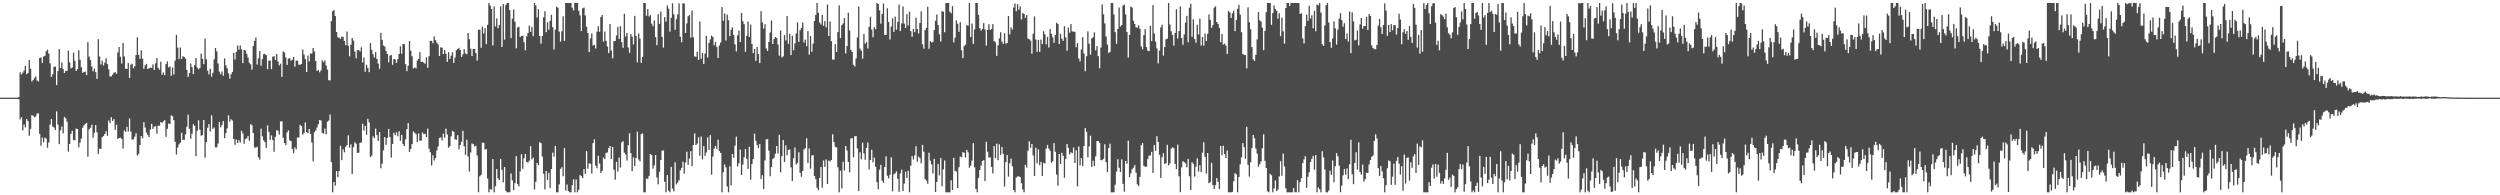 <?xml version="1.0" encoding="UTF-8"?>
<svg xmlns="http://www.w3.org/2000/svg" width="1920" height="150">
  <path d="M0 74.997h1v1.000H0zM1 74.998h1v1.000H1zM2 74.998h1v1.000H2zM3 74.998h1v1.000H3zM4 74.998h1v1.000H4zM5 74.998h1v1.000H5zM6 74.998h1v1.000H6zM7 74.997h1v1.000H7zM8 74.997h1v1.000H8zM9 74.997h1v1.000H9zM10 74.996h1v1.000H10zM11 74.994h1v1.000H11zM12 74.995h1v1.000H12zM13 74.996h1v1.000H13zM14 74.542h1v1.763H14zM15 55.482h1v36.233H15zM16 57.199h1v32.790H16zM17 55.815h1v44.339H17zM18 54.169h1v41.481H18zM19 50.629h1v47.256H19zM20 56.984h1v34.382H20zM21 56.119h1v36.848H21zM22 46.116h1v58.140H22zM23 52.803h1v46.161H23zM24 62.629h1v25.774H24zM25 61.489h1v27.386H25zM26 60.039h1v30.073H26zM27 58.655h1v30.745H27zM28 61.835h1v25.320H28zM29 62.580h1v24.610H29zM30 44.545h1v58.256H30zM31 44.069h1v67.792H31zM32 48.295h1v57.510H32zM33 43.430h1v65.787H33zM34 42.914h1v62.747H34zM35 39.435h1v67.074H35zM36 38.134h1v75.323H36zM37 41.177h1v68.254H37zM38 48.630h1v47.132H38zM39 59.050h1v32.409H39zM40 57.034h1v40.220H40zM41 51.371h1v46.585H41zM42 51.117h1v48.676H42zM43 65.334h1v20.146H43zM44 54.572h1v41.049H44zM45 37.746h1v72.958H45zM46 52.346h1v47.726H46zM47 48.045h1v49.112H47zM48 53.022h1v49.452H48zM49 56.043h1v33.723H49zM50 54.487h1v36.327H50zM51 54.450h1v39.013H51zM52 38.938h1v77.468H52zM53 47.871h1v62.691H53zM54 52.534h1v50.213H54zM55 51.770h1v48.756H55zM56 40.424h1v67.197H56zM57 46.674h1v61.046H57zM58 54.429h1v44.325H58zM59 53.066h1v46.075H59zM60 38.618h1v74.522H60zM61 45.904h1v63.628H61zM62 51.667h1v54.718H62zM63 55.892h1v42.210H63zM64 55.176h1v41.182H64zM65 55.025h1v40.167H65zM66 57.723h1v36.713H66zM67 32.349h1v87.970H67zM68 43.493h1v55.812H68zM69 46.167h1v51.985H69zM70 51.001h1v44.771H70zM71 54.796h1v50.925H71zM72 52.750h1v49.263H72zM73 55.378h1v40.666H73zM74 60.604h1v40.969H74zM75 30.099h1v88.099H75zM76 43.418h1v70.707H76zM77 49.522h1v64.884H77zM78 46.709h1v58.733H78zM79 50.256h1v54.277H79zM80 48.076h1v54.887H80zM81 44.701h1v56.116H81zM82 49.274h1v54.999H82zM83 53.242h1v39.335H83zM84 58.716h1v35.853H84zM85 58.641h1v31.325H85zM86 57.367h1v35.523H86zM87 55.798h1v35.716H87zM88 55.400h1v44.348H88zM89 56.689h1v39.159H89zM90 40.289h1v66.432H90zM91 36.103h1v69.897H91zM92 43.589h1v62.095H92zM93 48.818h1v57.829H93zM94 32.906h1v81.146H94zM95 43.357h1v56.818H95zM96 52.791h1v48.469H96zM97 52.900h1v44.557H97zM98 48.458h1v52.490H98zM99 59.797h1v31.192H99zM100 49.683h1v51.316H100zM101 49.009h1v58.184H101zM102 52.360h1v54.715H102zM103 50.851h1v54.060H103zM104 42.271h1v60.074H104zM105 28.643h1v90.751H105zM106 42.101h1v76.068H106zM107 45.173h1v66.185H107zM108 38.703h1v65.802H108zM109 45.041h1v61.175H109zM110 52.832h1v41.040H110zM111 50.189h1v47.764H111zM112 49.055h1v52.728H112zM113 52.987h1v50.767H113zM114 52.384h1v52.859H114zM115 51.912h1v47.639H115zM116 52.094h1v42.978H116zM117 49.483h1v49.548H117zM118 53.695h1v43.639H118zM119 48.642h1v48.111H119zM120 44.670h1v57.983H120zM121 52.122h1v44.419H121zM122 53.507h1v43.064H122zM123 47.389h1v46.304H123zM124 57.402h1v36.941H124zM125 55.670h1v37.568H125zM126 57.738h1v34.501H126zM127 49.232h1v55.845H127zM128 47.163h1v51.781H128zM129 51.765h1v43.103H129zM130 50.983h1v44.312H130zM131 58.192h1v30.416H131zM132 51.815h1v37.486H132zM133 57.252h1v34.997H133zM134 46.474h1v62.421H134zM135 26.798h1v91.859H135zM136 36.535h1v76.766H136zM137 45.390h1v65.531H137zM138 36.448h1v73.179H138zM139 45.256h1v56.715H139zM140 43.161h1v64.295H140zM141 43.712h1v63.704H141zM142 44.959h1v58.291H142zM143 53.721h1v43.686H143zM144 59.088h1v29.041H144zM145 56.096h1v42.809H145zM146 48.816h1v57.693H146zM147 51.552h1v51.080H147zM148 56.890h1v38.487H148zM149 50.093h1v46.498H149zM150 44.522h1v75.423H150zM151 51.816h1v48.598H151zM152 53.234h1v39.188H152zM153 52.259h1v47.435H153zM154 41.169h1v63.044H154zM155 45.109h1v58.656H155zM156 49.282h1v42.862H156zM157 29.632h1v91.461H157zM158 45.596h1v63.524H158zM159 54.249h1v43.877H159zM160 57.141h1v38.156H160zM161 52.756h1v48.202H161zM162 58.940h1v29.646H162zM163 55.881h1v43.069H163zM164 45.500h1v52.458H164zM165 36.887h1v76.335H165zM166 39.443h1v73.684H166zM167 48.762h1v61.463H167zM168 54.968h1v38.714H168zM169 56.982h1v40.813H169zM170 54.905h1v41.023H170zM171 58.153h1v34.868H171zM172 44.853h1v61.291H172zM173 50.176h1v52.075H173zM174 52.471h1v46.133H174zM175 56.324h1v32.321H175zM176 60.416h1v33.027H176zM177 57.032h1v34.551H177zM178 55.203h1v37.388H178zM179 40.528h1v66.175H179zM180 45.718h1v65.507H180zM181 39.883h1v67.319H181zM182 34.991h1v74.807H182zM183 38.185h1v69.495H183zM184 34.923h1v74.575H184zM185 37.831h1v62.594H185zM186 48.425h1v54.062H186zM187 38.400h1v71.985H187zM188 38.743h1v68.094H188zM189 41.375h1v64.818H189zM190 44.171h1v60.301H190zM191 48.306h1v59.827H191zM192 49.414h1v45.992H192zM193 53.519h1v42.665H193zM194 35.404h1v66.750H194zM195 31.434h1v81.786H195zM196 28.819h1v84.567H196zM197 49.592h1v63.135H197zM198 44.814h1v76.093H198zM199 39.220h1v83.281H199zM200 50.491h1v48.361H200zM201 45.427h1v59.300H201zM202 41.695h1v66.048H202zM203 41.358h1v67.845H203zM204 42.378h1v71.206H204zM205 53.156h1v43.136H205zM206 46.603h1v54.677H206zM207 46.559h1v60.885H207zM208 53.115h1v50.877H208zM209 43.585h1v63.963H209zM210 43.063h1v73.520H210zM211 46.090h1v59.041H211zM212 41.465h1v58.548H212zM213 47.249h1v53.138H213zM214 50.189h1v53.107H214zM215 48.889h1v44.429H215zM216 59.081h1v34.006H216zM217 39.515h1v66.238H217zM218 40.310h1v69.559H218zM219 44.135h1v67.341H219zM220 49.877h1v51.828H220zM221 44.983h1v55.124H221zM222 44.702h1v63.097H222zM223 46.612h1v61.788H223zM224 45.873h1v68.627H224zM225 43.852h1v73.919H225zM226 51.271h1v61.929H226zM227 46.596h1v68.211H227zM228 46.497h1v59.145H228zM229 49.717h1v55.942H229zM230 49.712h1v46.128H230zM231 49.129h1v47.630H231zM232 38.015h1v65.401H232zM233 41.849h1v60.351H233zM234 45.410h1v48.721H234zM235 55.239h1v46.242H235zM236 42.672h1v59.684H236zM237 47.146h1v51.944H237zM238 41.123h1v61.662H238zM239 41.106h1v68.346H239zM240 36.870h1v86.914H240zM241 39.575h1v62.000H241zM242 46.811h1v53.393H242zM243 54.498h1v43.389H243zM244 53.707h1v41.746H244zM245 55.566h1v36.609H245zM246 54.045h1v38.480H246zM247 46.333h1v55.612H247zM248 47.858h1v54.821H248zM249 46.442h1v52.308H249zM250 50.254h1v52.882H250zM251 53.476h1v39.986H251zM252 61.626h1v30.928H252zM253 61.739h1v26.208H253zM254 16.236h1v108.261H254zM255 8.645h1v139.059H255zM256 7.675h1v132.112H256zM257 12.337h1v130.279H257zM258 24.543h1v106.839H258zM259 28.678h1v107.389H259zM260 29.026h1v102.365H260zM261 29.813h1v82.146H261zM262 28.034h1v94.946H262zM263 28.378h1v86.285H263zM264 31.441h1v85.560H264zM265 34.738h1v78.027H265zM266 24.237h1v87.104H266zM267 35.102h1v68.810H267zM268 43.203h1v70.215H268zM269 34.361h1v76.555H269zM270 29.134h1v104.470H270zM271 31.178h1v81.928H271zM272 39.521h1v69.806H272zM273 44.757h1v65.611H273zM274 38.615h1v78.786H274zM275 38.407h1v78.905H275zM276 39.601h1v70.112H276zM277 36.323h1v73.089H277zM278 47.975h1v47.034H278zM279 44.195h1v56.030H279zM280 55.071h1v41.571H280zM281 49.697h1v53.796H281zM282 52.046h1v39.151H282zM283 55.410h1v38.506H283zM284 33.119h1v87.561H284zM285 38.223h1v81.266H285zM286 41.616h1v63.086H286zM287 44.153h1v61.942H287zM288 39.994h1v58.814H288zM289 45.239h1v58.568H289zM290 48.846h1v59.369H290zM291 52.840h1v48.593H291zM292 25.176h1v104.042H292zM293 30.642h1v95.049H293zM294 34.927h1v80.460H294zM295 35.668h1v69.574H295zM296 39.200h1v72.012H296zM297 41.484h1v64.449H297zM298 47.818h1v51.207H298zM299 42.777h1v62.540H299zM300 42.126h1v78.900H300zM301 49.754h1v60.883H301zM302 45.344h1v56.636H302zM303 45.584h1v58.303H303zM304 48.356h1v53.324H304zM305 45.481h1v59.187H305zM306 41.526h1v59.352H306zM307 35.551h1v72.589H307zM308 41.273h1v62.324H308zM309 33.814h1v76.726H309zM310 33.872h1v78.265H310zM311 49.299h1v57.683H311zM312 54.684h1v44.559H312zM313 50.493h1v43.966H313zM314 31.541h1v85.129H314zM315 39.018h1v75.382H315zM316 43.202h1v67.516H316zM317 52.570h1v48.391H317zM318 51.838h1v50.032H318zM319 52.541h1v50.572H319zM320 46.559h1v62.485H320zM321 45.298h1v57.150H321zM322 40.053h1v68.018H322zM323 47.582h1v60.407H323zM324 47.340h1v54.417H324zM325 48.111h1v54.899H325zM326 48.962h1v53.776H326zM327 44.114h1v61.121H327zM328 52.081h1v46.724H328zM329 43.230h1v70.930H329zM330 31.422h1v85.458H330zM331 31.334h1v95.775H331zM332 33.114h1v86.145H332zM333 27.961h1v95.319H333zM334 30.770h1v90.615H334zM335 32.687h1v82.855H335zM336 34.051h1v78.430H336zM337 42.966h1v62.896H337zM338 36.333h1v69.181H338zM339 36.608h1v71.209H339zM340 41.546h1v61.163H340zM341 38.509h1v67.265H341zM342 41.291h1v57.510H342zM343 47.539h1v55.671H343zM344 40.072h1v73.396H344zM345 45.336h1v66.890H345zM346 42.749h1v62.021H346zM347 40.132h1v60.413H347zM348 48.283h1v52.930H348zM349 44.186h1v62.803H349zM350 38.625h1v68.714H350zM351 37.627h1v66.135H351zM352 36.753h1v78.012H352zM353 38.379h1v72.943H353zM354 43.667h1v65.204H354zM355 41.728h1v58.689H355zM356 37.853h1v74.502H356zM357 41.054h1v77.849H357zM358 41.683h1v65.647H358zM359 25.361h1v94.800H359zM360 30.106h1v101.709H360zM361 37.440h1v79.651H361zM362 43.058h1v67.125H362zM363 37.601h1v73.145H363zM364 37.648h1v74.857H364zM365 40.733h1v71.172H365zM366 46.518h1v72.937H366zM367 22.860h1v124.784H367zM368 22.759h1v112.597H368zM369 36.643h1v97.663H369zM370 20.451h1v89.115H370zM371 25.722h1v83.950H371zM372 21.657h1v93.212H372zM373 33.918h1v80.555H373zM374 19.074h1v118.029H374zM375 2.296h1v145.409H375zM376 4.186h1v141.114H376zM377 6.901h1v138.696H377zM378 34.939h1v87.242H378zM379 4.911h1v142.793H379zM380 20.296h1v122.743H380zM381 14.202h1v115.625H381zM382 21.605h1v115.375H382zM383 19.089h1v119.227H383zM384 4.817h1v117.262H384zM385 36.105h1v94.337H385zM386 3.099h1v136.956H386zM387 30.402h1v97.846H387zM388 3.790h1v142.811H388zM389 2.296h1v145.409H389zM390 2.296h1v145.409H390zM391 7.816h1v139.847H391zM392 29.275h1v103.957H392zM393 14.255h1v124.284H393zM394 7.262h1v138.765H394zM395 16.650h1v123.999H395zM396 37.113h1v82.800H396zM397 21.158h1v120.206H397zM398 20.510h1v122.620H398zM399 28.484h1v103.187H399zM400 27.594h1v90.888H400zM401 27.453h1v102.174H401zM402 32.418h1v89.159H402zM403 38.642h1v79.600H403zM404 27.962h1v96.344H404zM405 25.408h1v99.521H405zM406 19.686h1v103.778H406zM407 24.453h1v87.842H407zM408 20.613h1v101.824H408zM409 27.773h1v93.260H409zM410 2.296h1v143.225H410zM411 4.136h1v135.486H411zM412 13.440h1v111.718H412zM413 7.134h1v119.833H413zM414 27.634h1v81.588H414zM415 33.575h1v76.407H415zM416 27.646h1v92.561H416zM417 13.316h1v120.099H417zM418 8.616h1v136.872H418zM419 24.697h1v106.578H419zM420 17.036h1v121.128H420zM421 22.779h1v109.930H421zM422 16.008h1v128.262H422zM423 11.374h1v118.495H423zM424 20.884h1v96.331H424zM425 37.982h1v82.314H425zM426 22.719h1v89.353H426zM427 5.151h1v142.554H427zM428 5.961h1v141.743H428zM429 24.227h1v117.434H429zM430 31.965h1v97.739H430zM431 23.998h1v104.470H431zM432 12.558h1v122.792H432zM433 31.382h1v82.317H433zM434 2.296h1v144.040H434zM435 2.296h1v139.427H435zM436 2.299h1v144.406H436zM437 2.296h1v145.409H437zM438 2.296h1v145.409H438zM439 5.868h1v136.418H439zM440 8.014h1v129.705H440zM441 2.296h1v145.409H441zM442 2.299h1v135.550H442zM443 2.296h1v145.409H443zM444 8.249h1v137.438H444zM445 11.823h1v122.540H445zM446 23.858h1v111.444H446zM447 6.389h1v130.374H447zM448 5.860h1v123.970H448zM449 11.853h1v121.677H449zM450 20.547h1v95.459H450zM451 25.274h1v104.323H451zM452 39.996h1v85.447H452zM453 29.483h1v96.304H453zM454 25.663h1v107.610H454zM455 34.907h1v75.016H455zM456 34.434h1v72.557H456zM457 37.288h1v89.946H457zM458 24.296h1v104.913H458zM459 20.181h1v99.485H459zM460 24.378h1v101.191H460zM461 13.111h1v119.820H461zM462 11.522h1v119.720H462zM463 31.932h1v89.053H463zM464 24.241h1v97.982H464zM465 31.344h1v86.086H465zM466 35.668h1v81.433H466zM467 40.770h1v73.034H467zM468 18.403h1v93.726H468zM469 38.875h1v83.357H469zM470 44.759h1v68.068H470zM471 31.658h1v98.678H471zM472 31.452h1v106.538H472zM473 27.169h1v97.138H473zM474 20.569h1v111.231H474zM475 29.885h1v91.106H475zM476 20.143h1v108.506H476zM477 32.362h1v77.034H477zM478 36.724h1v71.671H478zM479 10.599h1v106.647H479zM480 28.041h1v90.555H480zM481 25.264h1v98.082H481zM482 36.435h1v75.103H482zM483 40.571h1v61.799H483zM484 26.237h1v91.419H484zM485 28.136h1v103.341H485zM486 34.132h1v86.772H486zM487 12.176h1v115.401H487zM488 27.576h1v93.815H488zM489 47.893h1v53.246H489zM490 25.738h1v96.795H490zM491 29.765h1v94.179H491zM492 48.383h1v54.577H492zM493 43.697h1v58.740H493zM494 2.296h1v145.409H494zM495 2.296h1v145.409H495zM496 12.137h1v125.012H496zM497 6.949h1v130.398H497zM498 12.681h1v122.454H498zM499 11.583h1v106.765H499zM500 18.159h1v100.977H500zM501 20.194h1v109.372H501zM502 15.646h1v111.394H502zM503 28.468h1v90.625H503zM504 34.706h1v101.665H504zM505 10.921h1v130.641H505zM506 18.340h1v113.579H506zM507 8.846h1v114.076H507zM508 28.332h1v87.461H508zM509 36.536h1v78.885H509zM510 13.177h1v126.464H510zM511 16.568h1v131.128H511zM512 4.176h1v130.269H512zM513 6.619h1v139.872H513zM514 24.252h1v123.415H514zM515 13.616h1v114.606H515zM516 2.553h1v142.282H516zM517 10.991h1v136.064H517zM518 22.911h1v101.783H518zM519 14.775h1v126.859H519zM520 11.114h1v129.075H520zM521 2.635h1v135.882H521zM522 28.245h1v102.615H522zM523 32.426h1v96.508H523zM524 2.519h1v121.716H524zM525 2.699h1v130.626H525zM526 25.302h1v99.509H526zM527 17.933h1v98.609H527zM528 12.447h1v114.130H528zM529 11.548h1v110.220H529zM530 28.893h1v87.258H530zM531 8.069h1v119.614H531zM532 28.631h1v82.776H532zM533 43.328h1v59.028H533zM534 43.631h1v67.799H534zM535 39.737h1v70.493H535zM536 46.002h1v59.445H536zM537 16.501h1v103.147H537zM538 45.162h1v59.694H538zM539 40.652h1v81.783H539zM540 49.126h1v63.101H540zM541 41.153h1v78.608H541zM542 27.571h1v89.551H542zM543 44.259h1v61.245H543zM544 32.945h1v82.328H544zM545 30.271h1v73.481H545zM546 27.318h1v106.836H546zM547 28.366h1v91.852H547zM548 34.743h1v79.479H548zM549 32.209h1v79.857H549zM550 36.030h1v78.463H550zM551 44.492h1v62.786H551zM552 34.869h1v81.150H552zM553 32.607h1v84.822H553zM554 5.445h1v142.259H554zM555 15.939h1v116.333H555zM556 10.357h1v115.948H556zM557 31.119h1v97.460H557zM558 11.239h1v131.939H558zM559 15.544h1v132.160H559zM560 27.718h1v99.958H560zM561 22.886h1v119.478H561zM562 21.062h1v97.214H562zM563 26.769h1v94.327H563zM564 34.098h1v77.756H564zM565 39.491h1v65.489H565zM566 27.200h1v100.697H566zM567 23.489h1v101.838H567zM568 32.298h1v82.510H568zM569 9.946h1v124.413H569zM570 16.263h1v110.129H570zM571 18.550h1v102.255H571zM572 39.765h1v74.705H572zM573 27.467h1v94.446H573zM574 16.518h1v113.150H574zM575 28.290h1v84.469H575zM576 18.896h1v119.141H576zM577 33.742h1v92.260H577zM578 40.754h1v81.392H578zM579 37.517h1v65.153H579zM580 46.723h1v61.396H580zM581 36.114h1v75.309H581zM582 41.509h1v72.236H582zM583 48.434h1v62.114H583zM584 8.555h1v129.042H584zM585 17.136h1v117.475H585zM586 21.967h1v123.245H586zM587 18.618h1v104.588H587zM588 37.234h1v69.833H588zM589 39.102h1v67.671H589zM590 32.192h1v83.524H590zM591 24.974h1v110.358H591zM592 15.684h1v112.699H592zM593 33.811h1v88.418H593zM594 30.023h1v91.114H594zM595 28.416h1v89.583H595zM596 29.061h1v83.127H596zM597 34.172h1v83.762H597zM598 42.734h1v60.791H598zM599 23.397h1v108.963H599zM600 44.070h1v75.836H600zM601 43.286h1v64.269H601zM602 26.915h1v97.464H602zM603 31.086h1v80.569H603zM604 12.326h1v106.904H604zM605 33.626h1v81.538H605zM606 25.944h1v88.770H606zM607 42.271h1v86.235H607zM608 27.422h1v111.645H608zM609 38.549h1v83.070H609zM610 33.308h1v80.004H610zM611 25.657h1v100.701H611zM612 17.191h1v107.862H612zM613 32.159h1v84.795H613zM614 23.315h1v109.372H614zM615 21.417h1v114.354H615zM616 17.320h1v113.958H616zM617 32.674h1v82.060H617zM618 30.392h1v83.411H618zM619 35.462h1v70.749H619zM620 23.849h1v101.301H620zM621 41.975h1v72.056H621zM622 27.577h1v101.937H622zM623 39.803h1v79.578H623zM624 33.484h1v85.595H624zM625 16.152h1v119.081H625zM626 11.475h1v126.124H626zM627 2.296h1v141.848H627zM628 9.756h1v136.289H628zM629 17.256h1v119.473H629zM630 18.775h1v109.488H630zM631 11.444h1v132.680H631zM632 19.796h1v103.496H632zM633 16.220h1v111.927H633zM634 21.096h1v101.342H634zM635 3.499h1v137.746H635zM636 27.668h1v95.689H636zM637 16.549h1v107.572H637zM638 31.608h1v91.215H638zM639 45.736h1v57.378H639zM640 45.756h1v63.348H640zM641 33.894h1v78.798H641zM642 39.915h1v73.318H642zM643 24.615h1v103.814H643zM644 4.118h1v143.587H644zM645 29.306h1v101.784H645zM646 19.359h1v125.396H646zM647 18.099h1v106.042H647zM648 13.905h1v116.909H648zM649 41.045h1v71.104H649zM650 35.424h1v80.176H650zM651 9.807h1v114.569H651zM652 23.220h1v109.130H652zM653 38.291h1v68.068H653zM654 40.007h1v66.060H654zM655 49.749h1v71.102H655zM656 51.111h1v53.534H656zM657 44.849h1v59.709H657zM658 28.731h1v85.315H658zM659 5.088h1v141.691H659zM660 37.349h1v79.644H660zM661 38.977h1v83.391H661zM662 45.067h1v64.486H662zM663 26.014h1v91.688H663zM664 33.522h1v89.166H664zM665 32.135h1v81.487H665zM666 37.271h1v72.220H666zM667 20.591h1v109.620H667zM668 12.841h1v110.042H668zM669 22.693h1v92.289H669zM670 28.589h1v96.086H670zM671 20.924h1v100.079H671zM672 22.442h1v105.547H672zM673 2.296h1v137.693H673zM674 3.053h1v142.302H674zM675 7.969h1v122.372H675zM676 18.167h1v108.445H676zM677 10.699h1v128.108H677zM678 2.690h1v137.724H678zM679 26.811h1v101.491H679zM680 26.880h1v93.228H680zM681 6.395h1v128.590H681zM682 16.829h1v120.163H682zM683 30.295h1v103.932H683zM684 20.423h1v100.435H684zM685 14.143h1v132.850H685zM686 24.464h1v109.400H686zM687 12.795h1v120.336H687zM688 22.759h1v108.829H688zM689 16.849h1v120.478H689zM690 3.565h1v143.804H690zM691 23.833h1v109.363H691zM692 17.982h1v112.277H692zM693 5.014h1v141.682H693zM694 18.118h1v122.792H694zM695 21.512h1v110.314H695zM696 10.869h1v125.886H696zM697 19.487h1v111.664H697zM698 8.944h1v138.760H698zM699 23.903h1v103.327H699zM700 28.288h1v91.619H700zM701 22.157h1v100.315H701zM702 24.725h1v94.650H702zM703 13.522h1v98.780H703zM704 22.294h1v101.865H704zM705 25.723h1v94.546H705zM706 17.686h1v103.817H706zM707 8.718h1v116.652H707zM708 33.923h1v77.321H708zM709 37.362h1v79.164H709zM710 23.117h1v114.453H710zM711 21.413h1v117.297H711zM712 5.245h1v135.835H712zM713 37.483h1v79.816H713zM714 31.636h1v91.734H714zM715 32.687h1v93.594H715zM716 32.098h1v101.164H716zM717 23.110h1v98.901H717zM718 15.955h1v131.535H718zM719 11.097h1v128.562H719zM720 19.242h1v106.652H720zM721 26.341h1v108.350H721zM722 31.900h1v89.485H722zM723 8.569h1v134.485H723zM724 8.968h1v121.062H724zM725 24.712h1v98.572H725zM726 2.296h1v145.409H726zM727 2.296h1v145.409H727zM728 2.296h1v145.409H728zM729 8.979h1v138.725H729zM730 10.186h1v128.262H730zM731 4.722h1v141.346H731zM732 32.551h1v88.709H732zM733 28.862h1v102.346H733zM734 15.669h1v116.086H734zM735 18.209h1v126.232H735zM736 24.466h1v103.959H736zM737 16.988h1v103.215H737zM738 38.571h1v82.234H738zM739 44.642h1v72.215H739zM740 35.382h1v81.962H740zM741 34.323h1v86.673H741zM742 19.250h1v95.886H742zM743 19.759h1v97.232H743zM744 2.296h1v126.500H744zM745 28.477h1v98.795H745zM746 18.053h1v105.344H746zM747 33.712h1v76.203H747zM748 22.598h1v105.910H748zM749 2.296h1v142.808H749zM750 2.317h1v145.387H750zM751 11.369h1v125.230H751zM752 21.607h1v108.912H752zM753 23.426h1v103.710H753zM754 22.189h1v101.472H754zM755 17.757h1v105.154H755zM756 22.713h1v116.341H756zM757 34.960h1v73.965H757zM758 23.063h1v93.410H758zM759 18.624h1v102.436H759zM760 23.043h1v97.796H760zM761 22.183h1v105.958H761zM762 18.534h1v114.658H762zM763 31.481h1v80.679H763zM764 32.518h1v88.908H764zM765 42.882h1v67.460H765zM766 34.840h1v88.218H766zM767 29.445h1v81.389H767zM768 24.788h1v94.137H768zM769 31.887h1v80.991H769zM770 33.681h1v84.505H770zM771 25.514h1v117.667H771zM772 33.480h1v91.045H772zM773 33.058h1v85.996H773zM774 12.311h1v123.358H774zM775 26.358h1v99.060H775zM776 21.058h1v100.747H776zM777 22.687h1v105.077H777zM778 5.710h1v140.209H778zM779 2.699h1v145.006H779zM780 8.583h1v127.831H780zM781 3.205h1v132.289H781zM782 7.430h1v128.051H782zM783 4.823h1v131.173H783zM784 14.965h1v125.780H784zM785 9.946h1v135.598H785zM786 10.764h1v136.926H786zM787 13.680h1v112.914H787zM788 11.615h1v117.039H788zM789 29.603h1v86.190H789zM790 30.133h1v78.351H790zM791 31.190h1v82.292H791zM792 41.219h1v69.389H792zM793 25.872h1v93.540H793zM794 12.596h1v122.638H794zM795 30.340h1v83.070H795zM796 39.778h1v85.719H796zM797 30.609h1v84.081H797zM798 39.889h1v87.038H798zM799 30.431h1v93.811H799zM800 33.834h1v101.267H800zM801 23.950h1v101.058H801zM802 26.456h1v99.115H802zM803 34.054h1v80.069H803zM804 28.299h1v83.012H804zM805 36.445h1v77.701H805zM806 22.311h1v93.440H806zM807 25.924h1v98.976H807zM808 28.777h1v95.085H808zM809 32.878h1v77.001H809zM810 26.868h1v89.667H810zM811 17.424h1v116.646H811zM812 18.439h1v124.211H812zM813 33.802h1v84.460H813zM814 26.006h1v99.970H814zM815 29.756h1v87.523H815zM816 31.381h1v88.279H816zM817 20.138h1v116.416H817zM818 28.694h1v93.310H818zM819 38.977h1v71.567H819zM820 21.196h1v92.368H820zM821 25.085h1v93.367H821zM822 18.534h1v98.433H822zM823 24.091h1v93.527H823zM824 24.295h1v89.003H824zM825 24.492h1v100.665H825zM826 36.242h1v79.156H826zM827 33.070h1v110.037H827zM828 44.919h1v67.547H828zM829 47.165h1v79.830H829zM830 37.977h1v83.460H830zM831 28.513h1v99.057H831zM832 41.047h1v71.082H832zM833 54.674h1v43.700H833zM834 43.171h1v58.136H834zM835 24.102h1v96.732H835zM836 33.638h1v78.844H836zM837 41.918h1v62.350H837zM838 29.426h1v98.680H838zM839 28.666h1v94.790H839zM840 24.899h1v102.630H840zM841 38.661h1v81.436H841zM842 35.373h1v73.030H842zM843 43.088h1v65.201H843zM844 52.413h1v57.329H844zM845 36.507h1v86.347H845zM846 3.396h1v119.697H846zM847 11.011h1v110.889H847zM848 17.953h1v92.850H848zM849 28.082h1v96.510H849zM850 34.178h1v98.018H850zM851 40.697h1v73.015H851zM852 39.773h1v70.612H852zM853 2.296h1v145.409H853zM854 2.296h1v145.409H854zM855 11.165h1v136.539H855zM856 24.655h1v117.236H856zM857 33.637h1v98.176H857zM858 22.256h1v100.016H858zM859 5.731h1v123.141H859zM860 20.401h1v111.698H860zM861 19.242h1v103.106H861zM862 4.228h1v136.976H862zM863 3.586h1v143.568H863zM864 11.048h1v112.618H864zM865 24.637h1v101.182H865zM866 44.178h1v63.831H866zM867 26.863h1v109.086H867zM868 5.121h1v128.052H868zM869 5.761h1v124.240H869zM870 15.960h1v112.879H870zM871 18.427h1v108.395H871zM872 21.005h1v111.647H872zM873 21.248h1v120.322H873zM874 19.384h1v123.557H874zM875 22.224h1v113.594H875zM876 35.630h1v75.830H876zM877 37.864h1v72.048H877zM878 26.925h1v100.479H878zM879 22.363h1v105.695H879zM880 36.173h1v91.798H880zM881 38.984h1v83.132H881zM882 39.258h1v80.258H882zM883 19.897h1v99.516H883zM884 31.521h1v85.117H884zM885 3.931h1v128.905H885zM886 25.758h1v85.698H886zM887 31.944h1v83.917H887zM888 37.141h1v67.471H888zM889 48.667h1v60.412H889zM890 38.875h1v80.021H890zM891 21.165h1v115.474H891zM892 18.955h1v101.945H892zM893 42.680h1v74.951H893zM894 36.131h1v89.763H894zM895 30.145h1v95.183H895zM896 29.722h1v81.506H896zM897 2.314h1v124.783H897zM898 18.793h1v106.779H898zM899 23.986h1v90.080H899zM900 26.949h1v86.205H900zM901 35.075h1v78.669H901zM902 25.318h1v100.593H902zM903 7.071h1v122.747H903zM904 29.619h1v81.426H904zM905 23.869h1v111.485H905zM906 4.945h1v142.675H906zM907 29.162h1v99.354H907zM908 34.394h1v89.390H908zM909 26.485h1v98.046H909zM910 17.358h1v108.169H910zM911 12.162h1v116.341H911zM912 32.440h1v89.565H912zM913 5.933h1v129.461H913zM914 2.944h1v143.085H914zM915 28.211h1v96.409H915zM916 14.847h1v110.952H916zM917 29.972h1v105.675H917zM918 32.834h1v95.134H918zM919 18.989h1v102.608H919zM920 26.462h1v105.267H920zM921 14.295h1v112.642H921zM922 34.908h1v97.221H922zM923 28.499h1v88.765H923zM924 35.004h1v74.247H924zM925 25.787h1v94.632H925zM926 31.491h1v101.743H926zM927 25.943h1v91.562H927zM928 11.082h1v129.595H928zM929 15.236h1v124.691H929zM930 21.374h1v103.679H930zM931 19.299h1v122.868H931zM932 5.864h1v139.289H932zM933 4.926h1v137.295H933zM934 16.874h1v119.929H934zM935 18.319h1v121.337H935zM936 21.336h1v123.937H936zM937 32.367h1v79.777H937zM938 25.998h1v93.261H938zM939 34.248h1v77.678H939zM940 33.550h1v84.789H940zM941 35.079h1v86.379H941zM942 41.546h1v74.061H942zM943 8.523h1v139.181H943zM944 9.459h1v138.245H944zM945 13.788h1v133.917H945zM946 10.170h1v137.163H946zM947 8.160h1v131.100H947zM948 23.906h1v109.153H948zM949 15.296h1v118.664H949zM950 6.750h1v140.955H950zM951 3.760h1v132.228H951zM952 11.249h1v114.892H952zM953 24.716h1v96.125H953zM954 41.515h1v68.373H954zM955 42.117h1v70.862H955zM956 42.363h1v79.483H956zM957 52.505h1v44.906H957zM958 5.628h1v120.963H958zM959 17.125h1v118.501H959zM960 22.437h1v102.204H960zM961 36.151h1v77.571H961zM962 45.595h1v58.105H962zM963 46.772h1v59.446H963zM964 42.099h1v71.997H964zM965 30.255h1v87.706H965zM966 9.275h1v118.839H966zM967 15.616h1v110.559H967zM968 16.560h1v107.412H968zM969 21.221h1v92.701H969zM970 38.533h1v64.621H970zM971 23.655h1v99.839H971zM972 9.341h1v119.737H972zM973 2.296h1v144.636H973zM974 2.296h1v145.409H974zM975 2.296h1v131.262H975zM976 19.081h1v115.499H976zM977 9.997h1v137.707H977zM978 4.216h1v140.501H978zM979 7.058h1v131.476H979zM980 8.267h1v138.514H980zM981 14.348h1v131.175H981zM982 10.170h1v125.365H982zM983 27.753h1v96.029H983zM984 13.465h1v121.503H984zM985 23.996h1v93.968H985zM986 33.555h1v94.350H986zM987 6.186h1v138.382H987zM988 2.296h1v145.409H988zM989 2.296h1v145.409H989zM990 4.561h1v143.130H990zM991 2.296h1v145.409H991zM992 2.303h1v145.361H992zM993 2.299h1v142.155H993zM994 2.296h1v145.331H994zM995 2.296h1v145.409H995zM996 2.296h1v136.068H996zM997 2.340h1v145.365H997zM998 10.707h1v129.150H998zM999 10.200h1v126.671H999zM1000 29.431h1v95.851H1000zM1001 33.382h1v89.013H1001zM1002 20.117h1v99.850H1002zM1003 11.189h1v133.052H1003zM1004 15.979h1v119.799H1004zM1005 4.290h1v127.982H1005zM1006 14.216h1v110.213H1006zM1007 11.692h1v110.363H1007zM1008 21.707h1v98.006H1008zM1009 8.368h1v121.964H1009zM1010 24.018h1v95.086H1010zM1011 3.440h1v144.265H1011zM1012 4.133h1v139.783H1012zM1013 2.296h1v143.072H1013zM1014 9.750h1v137.955H1014zM1015 33.956h1v82.179H1015zM1016 35.288h1v85.567H1016zM1017 19.554h1v110.647H1017zM1018 3.998h1v143.706H1018zM1019 2.296h1v145.409H1019zM1020 17.267h1v129.134H1020zM1021 32.305h1v98.839H1021zM1022 36.662h1v97.672H1022zM1023 29.498h1v93.720H1023zM1024 16.402h1v123.598H1024zM1025 21.813h1v105.871H1025zM1026 34.201h1v83.331H1026zM1027 22.658h1v97.340H1027zM1028 14.342h1v112.858H1028zM1029 10.145h1v137.538H1029zM1030 15.455h1v127.098H1030zM1031 20.489h1v114.164H1031zM1032 17.832h1v111.968H1032zM1033 30.023h1v104.224H1033zM1034 25.791h1v103.563H1034zM1035 31.949h1v105.594H1035zM1036 8.929h1v117.240H1036zM1037 40.792h1v66.577H1037zM1038 9.510h1v124.338H1038zM1039 16.397h1v125.014H1039zM1040 31.046h1v94.066H1040zM1041 30.578h1v86.377H1041zM1042 23.370h1v106.889H1042zM1043 34.882h1v74.504H1043zM1044 18.736h1v113.401H1044zM1045 13.837h1v120.298H1045zM1046 22.057h1v104.367H1046zM1047 19.994h1v119.472H1047zM1048 19.969h1v117.638H1048zM1049 12.899h1v119.746H1049zM1050 23.036h1v109.803H1050zM1051 10.815h1v115.497H1051zM1052 12.290h1v110.603H1052zM1053 34.800h1v85.574H1053zM1054 36.787h1v82.774H1054zM1055 37.730h1v70.495H1055zM1056 37.840h1v65.304H1056zM1057 34.509h1v71.897H1057zM1058 19.599h1v109.533H1058zM1059 14.558h1v120.552H1059zM1060 20.930h1v106.633H1060zM1061 26.065h1v105.536H1061zM1062 19.211h1v117.636H1062zM1063 2.591h1v145.113H1063zM1064 8.165h1v134.056H1064zM1065 27.571h1v101.650H1065zM1066 19.085h1v104.095H1066zM1067 24.637h1v99.200H1067zM1068 18.546h1v123.371H1068zM1069 23.307h1v112.412H1069zM1070 19.271h1v106.432H1070zM1071 19.411h1v122.504H1071zM1072 26.501h1v97.028H1072zM1073 21.522h1v99.179H1073zM1074 10.542h1v115.158H1074zM1075 15.073h1v118.997H1075zM1076 33.922h1v93.705H1076zM1077 24.781h1v121.774H1077zM1078 22.440h1v96.248H1078zM1079 25.996h1v114.976H1079zM1080 23.751h1v97.495H1080zM1081 30.545h1v90.379H1081zM1082 20.076h1v118.662H1082zM1083 28.321h1v96.330H1083zM1084 33.045h1v95.827H1084zM1085 3.027h1v116.993H1085zM1086 6.044h1v112.355H1086zM1087 18.942h1v113.872H1087zM1088 36.482h1v73.812H1088zM1089 26.783h1v99.909H1089zM1090 41.192h1v71.102H1090zM1091 23.033h1v90.280H1091zM1092 39.746h1v68.008H1092zM1093 2.461h1v145.243H1093zM1094 6.907h1v140.797H1094zM1095 3.912h1v143.779H1095zM1096 2.296h1v145.409H1096zM1097 10.168h1v129.784H1097zM1098 18.433h1v124.425H1098zM1099 4.901h1v123.897H1099zM1100 2.641h1v123.658H1100zM1101 2.296h1v134.830H1101zM1102 17.383h1v108.566H1102zM1103 34.443h1v101.303H1103zM1104 31.263h1v95.166H1104zM1105 38.610h1v94.092H1105zM1106 10.837h1v130.151H1106zM1107 11.728h1v127.307H1107zM1108 12.731h1v128.473H1108zM1109 14.745h1v122.246H1109zM1110 10.397h1v119.987H1110zM1111 20.962h1v96.430H1111zM1112 25.558h1v112.529H1112zM1113 26.674h1v109.735H1113zM1114 29.372h1v114.129H1114zM1115 24.953h1v109.175H1115zM1116 6.171h1v128.894H1116zM1117 5.375h1v142.330H1117zM1118 13.222h1v131.996H1118zM1119 26.739h1v117.126H1119zM1120 20.641h1v109.340H1120zM1121 17.321h1v108.663H1121zM1122 8.734h1v121.139H1122zM1123 14.881h1v111.468H1123zM1124 2.296h1v144.957H1124zM1125 6.844h1v134.616H1125zM1126 18.800h1v106.076H1126zM1127 37.649h1v74.592H1127zM1128 30.075h1v97.645H1128zM1129 18.511h1v120.863H1129zM1130 2.296h1v145.409H1130zM1131 2.296h1v143.937H1131zM1132 14.379h1v133.326H1132zM1133 9.919h1v132.862H1133zM1134 9.112h1v131.233H1134zM1135 11.823h1v135.510H1135zM1136 18.445h1v101.276H1136zM1137 22.990h1v113.375H1137zM1138 2.296h1v140.810H1138zM1139 13.470h1v114.664H1139zM1140 11.603h1v121.908H1140zM1141 34.475h1v86.037H1141zM1142 9.899h1v130.741H1142zM1143 2.296h1v135.718H1143zM1144 9.317h1v111.149H1144zM1145 8.150h1v128.331H1145zM1146 10.671h1v130.652H1146zM1147 24.583h1v109.068H1147zM1148 10.787h1v124.622H1148zM1149 11.371h1v114.624H1149zM1150 3.090h1v144.614H1150zM1151 17.214h1v119.875H1151zM1152 38.890h1v77.281H1152zM1153 2.310h1v136.317H1153zM1154 2.296h1v145.409H1154zM1155 15.421h1v124.603H1155zM1156 9.553h1v114.130H1156zM1157 19.583h1v118.225H1157zM1158 26.932h1v100.466H1158zM1159 33.955h1v104.587H1159zM1160 13.327h1v118.020H1160zM1161 18.069h1v99.865H1161zM1162 20.090h1v98.795H1162zM1163 25.698h1v111.844H1163zM1164 25.765h1v101.128H1164zM1165 9.077h1v122.829H1165zM1166 34.074h1v90.837H1166zM1167 35.755h1v74.979H1167zM1168 25.035h1v110.844H1168zM1169 12.595h1v135.110H1169zM1170 2.320h1v145.379H1170zM1171 10.824h1v130.140H1171zM1172 19.483h1v103.595H1172zM1173 12.042h1v105.973H1173zM1174 12.519h1v111.382H1174zM1175 10.170h1v123.438H1175zM1176 14.954h1v95.255H1176zM1177 40.222h1v66.771H1177zM1178 24.801h1v86.500H1178zM1179 43.739h1v58.776H1179zM1180 45.944h1v59.505H1180zM1181 38.333h1v83.908H1181zM1182 40.974h1v87.839H1182zM1183 19.564h1v120.592H1183zM1184 39.235h1v88.273H1184zM1185 33.211h1v92.924H1185zM1186 20.854h1v107.841H1186zM1187 27.072h1v100.969H1187zM1188 23.861h1v111.115H1188zM1189 27.833h1v91.592H1189zM1190 4.525h1v135.876H1190zM1191 34.461h1v101.930H1191zM1192 16.159h1v117.488H1192zM1193 24.817h1v105.128H1193zM1194 28.481h1v94.072H1194zM1195 30.440h1v92.915H1195zM1196 26.539h1v94.978H1196zM1197 34.465h1v91.168H1197zM1198 16.545h1v107.524H1198zM1199 44.347h1v69.981H1199zM1200 46.452h1v55.120H1200zM1201 35.230h1v86.348H1201zM1202 42.948h1v75.946H1202zM1203 10.762h1v114.216H1203zM1204 12.639h1v124.459H1204zM1205 16.996h1v105.258H1205zM1206 29.380h1v79.949H1206zM1207 38.383h1v73.047H1207zM1208 26.010h1v95.039H1208zM1209 40.358h1v73.333H1209zM1210 43.244h1v61.531H1210zM1211 40.223h1v70.440H1211zM1212 2.296h1v113.857H1212zM1213 2.697h1v145.007H1213zM1214 2.296h1v143.315H1214zM1215 2.296h1v134.778H1215zM1216 21.209h1v111.789H1216zM1217 13.996h1v133.708H1217zM1218 30.858h1v98.496H1218zM1219 2.296h1v144.113H1219zM1220 6.583h1v141.122H1220zM1221 4.609h1v134.020H1221zM1222 29.554h1v102.160H1222zM1223 29.727h1v91.906H1223zM1224 14.167h1v130.110H1224zM1225 13.757h1v122.966H1225zM1226 5.485h1v117.938H1226zM1227 18.147h1v114.284H1227zM1228 2.296h1v138.980H1228zM1229 11.994h1v118.523H1229zM1230 8.145h1v123.431H1230zM1231 16.352h1v121.711H1231zM1232 7.897h1v136.988H1232zM1233 4.900h1v135.808H1233zM1234 22.371h1v113.991H1234zM1235 27.807h1v107.875H1235zM1236 14.863h1v128.336H1236zM1237 21.651h1v125.784H1237zM1238 2.532h1v144.508H1238zM1239 9.501h1v118.720H1239zM1240 13.684h1v132.852H1240zM1241 25.496h1v95.952H1241zM1242 30.924h1v108.957H1242zM1243 22.389h1v110.267H1243zM1244 14.584h1v107.611H1244zM1245 3.468h1v124.524H1245zM1246 10.080h1v120.586H1246zM1247 22.008h1v114.154H1247zM1248 10.517h1v117.201H1248zM1249 2.296h1v129.868H1249zM1250 9.104h1v118.314H1250zM1251 32.522h1v90.205H1251zM1252 8.816h1v110.386H1252zM1253 13.419h1v130.984H1253zM1254 2.296h1v128.493H1254zM1255 5.979h1v137.208H1255zM1256 2.296h1v134.695H1256zM1257 14.445h1v124.042H1257zM1258 25.195h1v122.509H1258zM1259 20.904h1v107.460H1259zM1260 18.623h1v109.486H1260zM1261 24.865h1v96.987H1261zM1262 39.189h1v77.639H1262zM1263 33.630h1v83.509H1263zM1264 27.882h1v99.919H1264zM1265 6.515h1v132.251H1265zM1266 16.611h1v120.918H1266zM1267 4.114h1v119.810H1267zM1268 19.363h1v113.577H1268zM1269 22.049h1v112.496H1269zM1270 24.992h1v102.738H1270zM1271 32.062h1v82.188H1271zM1272 37.204h1v80.077H1272zM1273 20.110h1v95.467H1273zM1274 32.756h1v90.870H1274zM1275 23.340h1v96.784H1275zM1276 7.652h1v109.723H1276zM1277 24.978h1v86.157H1277zM1278 29.848h1v100.685H1278zM1279 11.824h1v111.611H1279zM1280 34.165h1v86.149H1280zM1281 33.446h1v83.980H1281zM1282 21.192h1v91.947H1282zM1283 24.710h1v106.744H1283zM1284 12.476h1v114.279H1284zM1285 20.473h1v108.750H1285zM1286 25.920h1v104.395H1286zM1287 28.865h1v96.341H1287zM1288 32.534h1v85.584H1288zM1289 25.969h1v98.938H1289zM1290 21.850h1v90.647H1290zM1291 27.570h1v98.946H1291zM1292 33.587h1v84.019H1292zM1293 19.042h1v110.101H1293zM1294 29.016h1v101.260H1294zM1295 31.982h1v89.638H1295zM1296 39.334h1v85.958H1296zM1297 33.283h1v77.013H1297zM1298 34.482h1v81.422H1298zM1299 37.058h1v78.701H1299zM1300 36.568h1v73.900H1300zM1301 22.386h1v99.227H1301zM1302 16.902h1v110.466H1302zM1303 18.953h1v115.650H1303zM1304 9.550h1v133.392H1304zM1305 14.460h1v107.562H1305zM1306 21.714h1v99.772H1306zM1307 29.931h1v90.999H1307zM1308 40.939h1v73.552H1308zM1309 35.784h1v69.193H1309zM1310 35.923h1v87.448H1310zM1311 28.749h1v89.952H1311zM1312 35.769h1v88.198H1312zM1313 28.714h1v89.647H1313zM1314 26.943h1v105.053H1314zM1315 39.369h1v71.354H1315zM1316 37.968h1v82.276H1316zM1317 28.350h1v86.061H1317zM1318 35.971h1v89.917H1318zM1319 44.039h1v65.137H1319zM1320 42.077h1v69.059H1320zM1321 43.612h1v75.259H1321zM1322 48.834h1v72.495H1322zM1323 35.484h1v74.649H1323zM1324 40.072h1v66.308H1324zM1325 25.282h1v91.511H1325zM1326 26.933h1v94.758H1326zM1327 33.819h1v99.401H1327zM1328 31.391h1v100.858H1328zM1329 22.662h1v97.797H1329zM1330 31.965h1v85.597H1330zM1331 26.931h1v91.582H1331zM1332 23.598h1v100.691H1332zM1333 2.296h1v145.409H1333zM1334 12.943h1v115.663H1334zM1335 4.650h1v128.905H1335zM1336 2.296h1v126.993H1336zM1337 2.606h1v132.290H1337zM1338 7.946h1v126.128H1338zM1339 4.223h1v122.699H1339zM1340 18.415h1v92.658H1340zM1341 22.791h1v96.490H1341zM1342 43.275h1v74.077H1342zM1343 29.198h1v93.111H1343zM1344 25.325h1v85.224H1344zM1345 38.190h1v67.615H1345zM1346 36.473h1v74.916H1346zM1347 40.505h1v72.866H1347zM1348 37.522h1v76.270H1348zM1349 34.173h1v84.216H1349zM1350 31.362h1v107.317H1350zM1351 37.714h1v79.879H1351zM1352 32.828h1v89.623H1352zM1353 22.595h1v94.675H1353zM1354 31.724h1v87.967H1354zM1355 40.446h1v65.372H1355zM1356 46.381h1v57.814H1356zM1357 49.016h1v61.642H1357zM1358 36.351h1v89.080H1358zM1359 29.101h1v101.811H1359zM1360 32.298h1v81.223H1360zM1361 43.926h1v66.105H1361zM1362 32.439h1v100.519H1362zM1363 18.572h1v111.551H1363zM1364 20.125h1v105.147H1364zM1365 24.722h1v97.268H1365zM1366 33.644h1v83.983H1366zM1367 28.828h1v85.482H1367zM1368 38.144h1v76.525H1368zM1369 37.382h1v74.732H1369zM1370 42.404h1v64.835H1370zM1371 39.868h1v67.443H1371zM1372 42.865h1v68.486H1372zM1373 40.611h1v73.193H1373zM1374 42.582h1v70.834H1374zM1375 32.708h1v86.518H1375zM1376 28.702h1v86.346H1376zM1377 22.692h1v97.175H1377zM1378 45.838h1v70.170H1378zM1379 45.241h1v60.982H1379zM1380 45.253h1v65.671H1380zM1381 33.182h1v82.657H1381zM1382 15.133h1v123.744H1382zM1383 10.429h1v130.343H1383zM1384 13.178h1v113.923H1384zM1385 24.875h1v109.642H1385zM1386 21.344h1v99.973H1386zM1387 16.425h1v100.879H1387zM1388 20.465h1v96.530H1388zM1389 17.942h1v96.045H1389zM1390 27.647h1v83.768H1390zM1391 36.931h1v70.849H1391zM1392 38.446h1v87.072H1392zM1393 22.583h1v108.416H1393zM1394 29.040h1v86.351H1394zM1395 25.084h1v95.669H1395zM1396 34.451h1v84.782H1396zM1397 34.733h1v76.459H1397zM1398 35.596h1v88.152H1398zM1399 26.021h1v89.330H1399zM1400 30.531h1v90.744H1400zM1401 39.423h1v68.943H1401zM1402 29.013h1v80.425H1402zM1403 29.217h1v98.415H1403zM1404 27.001h1v90.554H1404zM1405 32.280h1v84.066H1405zM1406 35.336h1v83.713H1406zM1407 29.765h1v107.305H1407zM1408 16.317h1v116.153H1408zM1409 5.814h1v119.602H1409zM1410 19.396h1v104.921H1410zM1411 26.640h1v94.112H1411zM1412 21.002h1v100.689H1412zM1413 23.510h1v110.538H1413zM1414 25.793h1v102.351H1414zM1415 25.474h1v102.543H1415zM1416 33.998h1v88.854H1416zM1417 38.249h1v73.850H1417zM1418 30.199h1v84.457H1418zM1419 40.755h1v79.578H1419zM1420 36.149h1v88.685H1420zM1421 26.772h1v86.331H1421zM1422 26.804h1v102.105H1422zM1423 30.374h1v91.386H1423zM1424 28.488h1v88.849H1424zM1425 37.622h1v79.166H1425zM1426 28.367h1v88.373H1426zM1427 17.960h1v109.922H1427zM1428 27.497h1v98.274H1428zM1429 30.319h1v92.659H1429zM1430 26.163h1v88.487H1430zM1431 11.817h1v110.301H1431zM1432 21.541h1v97.592H1432zM1433 11.892h1v119.362H1433zM1434 25.471h1v99.557H1434zM1435 28.643h1v84.834H1435zM1436 38.969h1v79.659H1436zM1437 31.744h1v106.256H1437zM1438 27.013h1v92.048H1438zM1439 30.807h1v80.675H1439zM1440 39.246h1v69.677H1440zM1441 37.973h1v73.483H1441zM1442 37.649h1v77.754H1442zM1443 25.819h1v84.645H1443zM1444 41.862h1v69.745H1444zM1445 23.106h1v98.193H1445zM1446 24.921h1v89.581H1446zM1447 29.479h1v101.116H1447zM1448 30.724h1v93.835H1448zM1449 10.567h1v134.084H1449zM1450 11.976h1v128.031H1450zM1451 33.088h1v98.654H1451zM1452 2.296h1v145.409H1452zM1453 2.316h1v145.388H1453zM1454 6.168h1v140.577H1454zM1455 4.787h1v142.917H1455zM1456 2.296h1v145.409H1456zM1457 2.296h1v145.343H1457zM1458 11.980h1v133.712H1458zM1459 5.108h1v131.962H1459zM1460 11.619h1v131.877H1460zM1461 15.183h1v132.473H1461zM1462 28.410h1v119.289H1462zM1463 7.430h1v128.777H1463zM1464 21.048h1v126.657H1464zM1465 20.496h1v102.564H1465zM1466 9.259h1v118.686H1466zM1467 31.119h1v92.198H1467zM1468 26.099h1v108.514H1468zM1469 26.109h1v107.268H1469zM1470 30.042h1v83.634H1470zM1471 35.010h1v98.519H1471zM1472 22.041h1v108.020H1472zM1473 22.258h1v103.681H1473zM1474 38.162h1v78.250H1474zM1475 22.092h1v106.141H1475zM1476 2.977h1v127.563H1476zM1477 30.020h1v109.239H1477zM1478 2.296h1v124.586H1478zM1479 7.040h1v125.427H1479zM1480 19.944h1v127.760H1480zM1481 7.357h1v132.690H1481zM1482 7.206h1v135.850H1482zM1483 17.088h1v109.012H1483zM1484 20.736h1v97.851H1484zM1485 12.802h1v117.031H1485zM1486 22.425h1v102.325H1486zM1487 14.592h1v107.629H1487zM1488 26.879h1v92.943H1488zM1489 24.785h1v94.431H1489zM1490 33.076h1v81.123H1490zM1491 11.454h1v102.242H1491zM1492 22.356h1v102.141H1492zM1493 25.647h1v103.047H1493zM1494 27.192h1v87.847H1494zM1495 20.234h1v115.097H1495zM1496 10.971h1v118.265H1496zM1497 23.469h1v96.365H1497zM1498 25.503h1v109.012H1498zM1499 28.626h1v81.073H1499zM1500 18.344h1v100.981H1500zM1501 37.216h1v78.019H1501zM1502 21.755h1v89.642H1502zM1503 27.782h1v99.549H1503zM1504 32.213h1v90.108H1504zM1505 5.730h1v119.978H1505zM1506 11.125h1v106.667H1506zM1507 27.928h1v86.661H1507zM1508 32.003h1v101.117H1508zM1509 13.178h1v122.281H1509zM1510 13.862h1v106.975H1510zM1511 30.020h1v98.307H1511zM1512 20.211h1v113.737H1512zM1513 28.074h1v111.597H1513zM1514 32.137h1v87.578H1514zM1515 22.590h1v91.847H1515zM1516 30.234h1v88.509H1516zM1517 28.894h1v86.401H1517zM1518 30.140h1v81.476H1518zM1519 32.970h1v92.352H1519zM1520 37.501h1v81.551H1520zM1521 47.708h1v58.240H1521zM1522 39.066h1v65.920H1522zM1523 33.819h1v72.836H1523zM1524 34.808h1v72.034H1524zM1525 34.693h1v79.745H1525zM1526 40.953h1v70.865H1526zM1527 27.833h1v101.756H1527zM1528 19.528h1v118.362H1528zM1529 12.461h1v134.689H1529zM1530 16.785h1v128.990H1530zM1531 23.893h1v100.178H1531zM1532 18.368h1v123.976H1532zM1533 19.751h1v121.279H1533zM1534 23.816h1v120.177H1534zM1535 17.358h1v107.594H1535zM1536 24.798h1v90.880H1536zM1537 35.752h1v80.078H1537zM1538 33.547h1v75.870H1538zM1539 35.423h1v86.156H1539zM1540 31.530h1v77.889H1540zM1541 37.996h1v72.901H1541zM1542 25.759h1v121.751H1542zM1543 31.778h1v91.472H1543zM1544 46.960h1v56.254H1544zM1545 29.130h1v79.059H1545zM1546 28.329h1v78.373H1546zM1547 35.812h1v72.216H1547zM1548 33.804h1v72.778H1548zM1549 33.090h1v78.442H1549zM1550 34.023h1v72.769H1550zM1551 48.761h1v50.199H1551zM1552 41.973h1v73.411H1552zM1553 32.143h1v85.276H1553zM1554 32.771h1v85.990H1554zM1555 37.797h1v78.538H1555zM1556 48.367h1v52.031H1556zM1557 29.530h1v101.744H1557zM1558 23.543h1v99.757H1558zM1559 33.715h1v88.507H1559zM1560 28.869h1v84.292H1560zM1561 36.979h1v77.184H1561zM1562 32.762h1v85.814H1562zM1563 31.772h1v84.191H1563zM1564 37.614h1v80.430H1564zM1565 36.856h1v79.283H1565zM1566 44.260h1v66.940H1566zM1567 45.916h1v68.259H1567zM1568 33.553h1v78.352H1568zM1569 33.050h1v95.938H1569zM1570 35.557h1v69.353H1570zM1571 46.721h1v54.683H1571zM1572 2.296h1v145.409H1572zM1573 2.296h1v145.409H1573zM1574 2.296h1v139.397H1574zM1575 2.296h1v144.077H1575zM1576 2.296h1v131.517H1576zM1577 2.296h1v126.478H1577zM1578 8.566h1v136.476H1578zM1579 2.331h1v128.753H1579zM1580 2.356h1v139.788H1580zM1581 23.204h1v114.342H1581zM1582 18.917h1v113.155H1582zM1583 11.812h1v124.566H1583zM1584 24.755h1v112.647H1584zM1585 22.038h1v95.605H1585zM1586 23.707h1v99.435H1586zM1587 10.934h1v136.771H1587zM1588 19.344h1v117.247H1588zM1589 27.340h1v115.484H1589zM1590 11.013h1v111.773H1590zM1591 29.301h1v106.119H1591zM1592 19.503h1v126.839H1592zM1593 20.149h1v123.657H1593zM1594 21.234h1v98.563H1594zM1595 30.148h1v107.789H1595zM1596 40.386h1v74.464H1596zM1597 31.211h1v93.600H1597zM1598 26.248h1v110.412H1598zM1599 17.523h1v114.682H1599zM1600 20.275h1v103.521H1600zM1601 2.843h1v124.272H1601zM1602 11.329h1v126.187H1602zM1603 20.748h1v95.185H1603zM1604 18.371h1v113.506H1604zM1605 2.296h1v121.398H1605zM1606 21.833h1v114.508H1606zM1607 23.860h1v106.770H1607zM1608 30.093h1v97.658H1608zM1609 30.107h1v96.949H1609zM1610 23.714h1v106.799H1610zM1611 14.309h1v112.768H1611zM1612 7.428h1v126.709H1612zM1613 17.879h1v114.485H1613zM1614 4.548h1v126.298H1614zM1615 22.698h1v109.890H1615zM1616 20.337h1v114.597H1616zM1617 13.901h1v125.614H1617zM1618 29.253h1v96.426H1618zM1619 43.296h1v71.676H1619zM1620 21.992h1v99.615H1620zM1621 8.696h1v117.764H1621zM1622 23.300h1v105.807H1622zM1623 24.768h1v91.767H1623zM1624 25.854h1v103.062H1624zM1625 15.087h1v119.968H1625zM1626 2.296h1v133.555H1626zM1627 3.909h1v128.945H1627zM1628 11.519h1v123.224H1628zM1629 20.176h1v104.900H1629zM1630 17.642h1v111.178H1630zM1631 16.571h1v108.764H1631zM1632 2.296h1v145.409H1632zM1633 3.329h1v143.720H1633zM1634 2.684h1v145.020H1634zM1635 2.427h1v145.277H1635zM1636 2.366h1v145.338H1636zM1637 5.090h1v141.305H1637zM1638 2.296h1v145.409H1638zM1639 2.296h1v144.761H1639zM1640 2.296h1v144.630H1640zM1641 10.073h1v129.368H1641zM1642 5.199h1v138.296H1642zM1643 2.510h1v139.808H1643zM1644 19.682h1v112.007H1644zM1645 19.687h1v100.208H1645zM1646 10.440h1v99.565H1646zM1647 30.166h1v92.120H1647zM1648 31.966h1v95.820H1648zM1649 32.776h1v85.086H1649zM1650 25.690h1v92.418H1650zM1651 15.614h1v109.848H1651zM1652 24.386h1v119.122H1652zM1653 13.448h1v112.718H1653zM1654 26.913h1v93.725H1654zM1655 26.907h1v103.194H1655zM1656 30.266h1v117.437H1656zM1657 21.034h1v105.170H1657zM1658 13.616h1v111.330H1658zM1659 29.936h1v106.171H1659zM1660 23.889h1v102.997H1660zM1661 26.472h1v105.313H1661zM1662 14.397h1v123.489H1662zM1663 5.264h1v119.963H1663zM1664 5.386h1v123.699H1664zM1665 5.383h1v127.150H1665zM1666 9.161h1v120.357H1666zM1667 29.361h1v86.007H1667zM1668 17.442h1v110.858H1668zM1669 32.869h1v82.767H1669zM1670 27.274h1v84.994H1670zM1671 37.834h1v74.402H1671zM1672 43.567h1v64.209H1672zM1673 16.541h1v107.217H1673zM1674 15.042h1v132.662H1674zM1675 8.219h1v130.196H1675zM1676 4.279h1v117.040H1676zM1677 13.152h1v121.688H1677zM1678 20.023h1v96.205H1678zM1679 31.919h1v88.662H1679zM1680 14.362h1v103.521H1680zM1681 13.316h1v115.080H1681zM1682 25.395h1v92.110H1682zM1683 21.085h1v103.112H1683zM1684 26.674h1v102.825H1684zM1685 36.387h1v76.540H1685zM1686 33.260h1v94.926H1686zM1687 29.803h1v106.171H1687zM1688 35.354h1v100.996H1688zM1689 34.688h1v93.982H1689zM1690 30.131h1v91.692H1690zM1691 40.883h1v76.383H1691zM1692 2.296h1v145.409H1692zM1693 2.296h1v144.333H1693zM1694 12.792h1v133.364H1694zM1695 20.176h1v114.625H1695zM1696 33.164h1v99.952H1696zM1697 18.912h1v96.134H1697zM1698 7.747h1v129.486H1698zM1699 12.582h1v109.145H1699zM1700 40.568h1v88.928H1700zM1701 28.975h1v82.238H1701zM1702 28.051h1v97.446H1702zM1703 19.612h1v104.602H1703zM1704 22.918h1v98.456H1704zM1705 18.404h1v127.457H1705zM1706 29.419h1v86.576H1706zM1707 4.938h1v122.321H1707zM1708 2.972h1v123.215H1708zM1709 15.516h1v114.355H1709zM1710 32.013h1v84.403H1710zM1711 25.647h1v119.358H1711zM1712 15.195h1v124.747H1712zM1713 21.297h1v104.594H1713zM1714 8.472h1v123.502H1714zM1715 26.069h1v116.403H1715zM1716 15.161h1v115.335H1716zM1717 16.404h1v113.634H1717zM1718 23.644h1v118.164H1718zM1719 28.601h1v108.024H1719zM1720 23.435h1v98.260H1720zM1721 28.288h1v94.640H1721zM1722 7.599h1v140.105H1722zM1723 17.828h1v121.984H1723zM1724 18.513h1v104.960H1724zM1725 30.090h1v89.322H1725zM1726 25.455h1v88.278H1726zM1727 13.353h1v104.773H1727zM1728 18.656h1v101.810H1728zM1729 28.453h1v98.496H1729zM1730 41.872h1v79.043H1730zM1731 29.611h1v83.837H1731zM1732 28.280h1v88.590H1732zM1733 30.302h1v94.971H1733zM1734 27.144h1v98.592H1734zM1735 43.988h1v78.497H1735zM1736 42.063h1v63.730H1736zM1737 20.660h1v98.226H1737zM1738 47.500h1v65.820H1738zM1739 22.658h1v95.365H1739zM1740 32.038h1v85.547H1740zM1741 35.108h1v78.632H1741zM1742 37.306h1v81.167H1742zM1743 38.303h1v73.347H1743zM1744 26.719h1v108.169H1744zM1745 20.911h1v100.136H1745zM1746 34.280h1v85.461H1746zM1747 28.180h1v88.711H1747zM1748 27.118h1v101.456H1748zM1749 36.752h1v83.950H1749zM1750 39.385h1v78.096H1750zM1751 4.673h1v134.023H1751zM1752 4.468h1v143.237H1752zM1753 32.683h1v79.816H1753zM1754 30.000h1v80.950H1754zM1755 51.530h1v47.965H1755zM1756 39.655h1v65.350H1756zM1757 39.454h1v62.774H1757zM1758 43.728h1v62.499H1758zM1759 46.152h1v63.523H1759zM1760 44.820h1v55.120H1760zM1761 48.322h1v46.479H1761zM1762 45.851h1v52.621H1762zM1763 43.084h1v69.231H1763zM1764 31.304h1v75.988H1764zM1765 42.713h1v60.530H1765zM1766 45.901h1v51.982H1766zM1767 42.348h1v65.819H1767zM1768 52.583h1v42.923H1768zM1769 51.099h1v46.102H1769zM1770 47.184h1v47.285H1770zM1771 51.866h1v43.818H1771zM1772 53.240h1v40.360H1772zM1773 57.850h1v34.918H1773zM1774 42.342h1v63.142H1774zM1775 43.437h1v60.769H1775zM1776 52.681h1v46.131H1776zM1777 61.511h1v23.131H1777zM1778 47.543h1v52.133H1778zM1779 56.931h1v37.470H1779zM1780 52.079h1v44.228H1780zM1781 62.649h1v29.056H1781zM1782 58.204h1v33.732H1782zM1783 58.469h1v30.317H1783zM1784 64.456h1v21.830H1784zM1785 61.898h1v23.692H1785zM1786 67.520h1v17.205H1786zM1787 63.517h1v21.505H1787zM1788 61.082h1v25.178H1788zM1789 59.925h1v31.070H1789zM1790 62.208h1v25.487H1790zM1791 61.406h1v26.178H1791zM1792 63.685h1v25.262H1792zM1793 63.709h1v20.841H1793zM1794 65.756h1v18.489H1794zM1795 61.743h1v27.228H1795zM1796 64.781h1v20.874H1796zM1797 63.517h1v24.810H1797zM1798 66.549h1v19.947H1798zM1799 62.506h1v22.469H1799zM1800 62.537h1v21.598H1800zM1801 65.794h1v17.111H1801zM1802 67.243h1v15.470H1802zM1803 69.408h1v11.985H1803zM1804 67.855h1v13.826H1804zM1805 68.450h1v13.183H1805zM1806 71.038h1v9.510H1806zM1807 70.905h1v9.141H1807zM1808 70.590h1v10.348H1808zM1809 70.577h1v8.733H1809zM1810 69.989h1v12.206H1810zM1811 71.182h1v8.245H1811zM1812 71.201h1v7.373H1812zM1813 71.654h1v6.929H1813zM1814 71.964h1v6.696H1814zM1815 71.253h1v7.556H1815zM1816 70.245h1v8.500H1816zM1817 71.588h1v6.843H1817zM1818 72.069h1v6.153H1818zM1819 72.038h1v6.977H1819zM1820 73.406h1v3.484H1820zM1821 72.683h1v4.416H1821zM1822 73.160h1v3.820H1822zM1823 72.555h1v4.498H1823zM1824 73.453h1v3.084H1824zM1825 73.057h1v3.314H1825zM1826 73.639h1v2.834H1826zM1827 73.945h1v2.101H1827zM1828 73.853h1v2.484H1828zM1829 73.652h1v2.749H1829zM1830 73.623h1v2.519H1830zM1831 73.711h1v2.775H1831zM1832 74.020h1v2.170H1832zM1833 73.910h1v2.212H1833zM1834 73.949h1v2.030H1834zM1835 73.928h1v2.283H1835zM1836 73.764h1v2.379H1836zM1837 73.999h1v2.065H1837zM1838 74.095h1v1.717H1838zM1839 74.094h1v1.675H1839zM1840 74.056h1v1.910H1840zM1841 74.100h1v1.727H1841zM1842 74.306h1v1.614H1842zM1843 73.850h1v1.933H1843zM1844 74.206h1v1.642H1844zM1845 74.143h1v1.912H1845zM1846 74.189h1v1.593H1846zM1847 74.134h1v1.572H1847zM1848 74.205h1v1.606H1848zM1849 74.208h1v1.638H1849zM1850 73.975h1v2.059H1850zM1851 74.302h1v1.536H1851zM1852 74.158h1v1.824H1852zM1853 74.109h1v1.818H1853zM1854 74.127h1v1.712H1854zM1855 74.252h1v1.559H1855zM1856 74.370h1v1.318H1856zM1857 74.421h1v1.249H1857zM1858 74.320h1v1.465H1858zM1859 74.012h1v1.993H1859zM1860 74.306h1v1.329H1860zM1861 74.279h1v1.481H1861zM1862 74.013h1v1.785H1862zM1863 74.101h1v1.835H1863zM1864 74.142h1v1.664H1864zM1865 74.324h1v1.271H1865zM1866 74.455h1v1.043H1866zM1867 74.129h1v1.766H1867zM1868 74.225h1v1.500H1868zM1869 74.065h1v1.834H1869zM1870 74.164h1v1.700H1870zM1871 74.315h1v1.271H1871zM1872 74.399h1v1.288H1872zM1873 74.570h1v1.000H1873zM1874 74.682h1v1.000H1874zM1875 74.528h1v1.000H1875zM1876 74.445h1v1.063H1876zM1877 74.494h1v1.034H1877zM1878 74.522h1v1.000H1878zM1879 74.620h1v1.000H1879zM1880 74.714h1v1.000H1880zM1881 74.821h1v1.000H1881zM1882 74.843h1v1.000H1882zM1883 74.834h1v1.000H1883zM1884 74.852h1v1.000H1884zM1885 74.881h1v1.000H1885zM1886 74.875h1v1.000H1886zM1887 74.914h1v1.000H1887zM1888 74.922h1v1.000H1888zM1889 74.913h1v1.000H1889zM1890 74.940h1v1.000H1890zM1891 74.946h1v1.000H1891zM1892 74.965h1v1.000H1892zM1893 74.961h1v1.000H1893zM1894 74.973h1v1.000H1894zM1895 74.976h1v1.000H1895zM1896 74.988h1v1.000H1896zM1897 74.986h1v1.000H1897zM1898 74.990h1v1.000H1898zM1899 74.994h1v1.000H1899zM1900 74.995h1v1.000H1900zM1901 74.997h1v1.000H1901zM1902 74.998h1v1.000H1902zM1903 74.998h1v1.000H1903zM1904 74.999h1v1.000H1904zM1905 74.998h1v1.000H1905zM1906 74.998h1v1.000H1906zM1907 74.999h1v1.000H1907zM1908 74.999h1v1.000H1908zM1909 75.000h1v1.000H1909zM1910 75.000h1v1.000H1910zM1911 75.000h1v1.000H1911zM1912 75.000h1v1.000H1912zM1913 75.000h1v1.000H1913zM1914 75.000h1v1.000H1914zM1915 75.000h1v1.000H1915zM1916 75.000h1v1.000H1916zM1917 75.000h1v1.000H1917zM1918 75.000h1v1.000H1918zM1919 75.000h1v1.000H1919z" fill="#4a4a4a"></path>
</svg>
